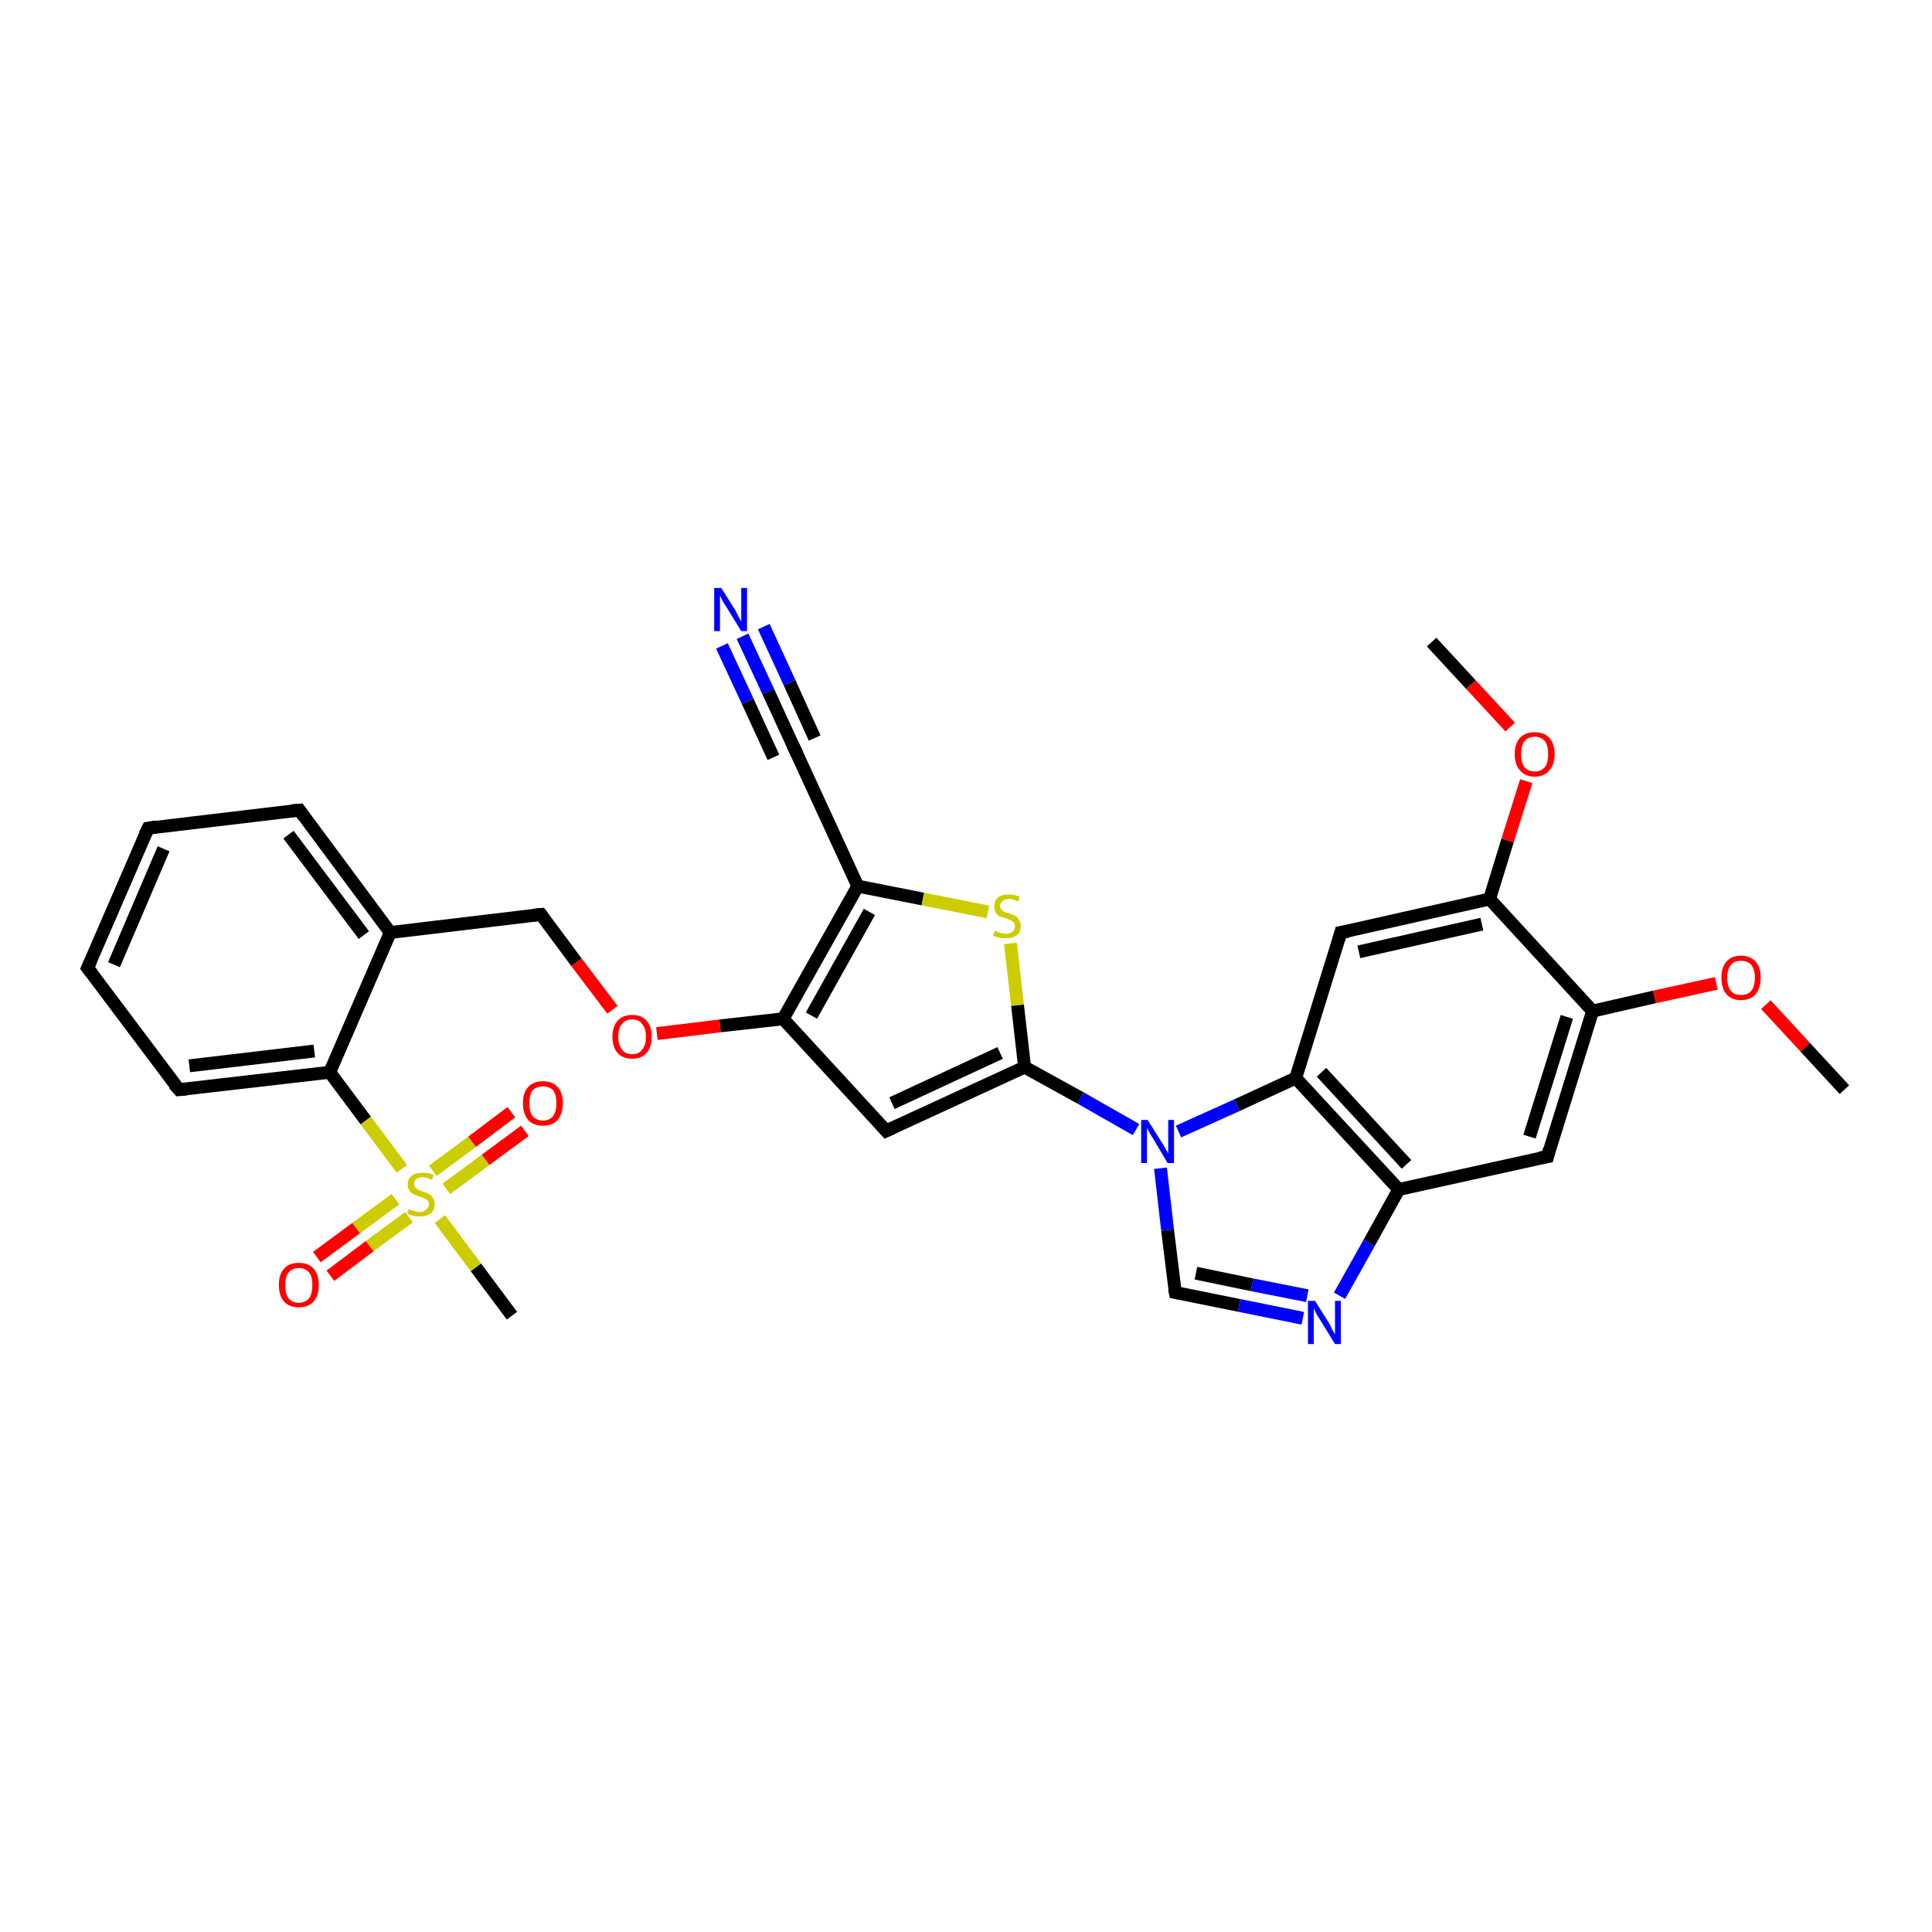 <?xml version='1.0' encoding='iso-8859-1'?>
<svg version='1.1' baseProfile='full'
              xmlns='http://www.w3.org/2000/svg'
                      xmlns:rdkit='http://www.rdkit.org/xml'
                      xmlns:xlink='http://www.w3.org/1999/xlink'
                  xml:space='preserve'
width='300px' height='300px' viewBox='0 0 300 300'>
<!-- END OF HEADER -->
<rect style='opacity:1.0;fill:#FFFFFF;stroke:none' width='300.0' height='300.0' x='0.0' y='0.0'> </rect>
<path class='bond-0 atom-0 atom-1' d='M 286.4,169.2 L 280.3,162.6' style='fill:none;fill-rule:evenodd;stroke:#000000;stroke-width:2.0px;stroke-linecap:butt;stroke-linejoin:miter;stroke-opacity:1' />
<path class='bond-0 atom-0 atom-1' d='M 280.3,162.6 L 274.2,156.0' style='fill:none;fill-rule:evenodd;stroke:#FF0000;stroke-width:2.0px;stroke-linecap:butt;stroke-linejoin:miter;stroke-opacity:1' />
<path class='bond-1 atom-1 atom-2' d='M 266.5,152.7 L 256.9,154.8' style='fill:none;fill-rule:evenodd;stroke:#FF0000;stroke-width:2.0px;stroke-linecap:butt;stroke-linejoin:miter;stroke-opacity:1' />
<path class='bond-1 atom-1 atom-2' d='M 256.9,154.8 L 247.3,157.0' style='fill:none;fill-rule:evenodd;stroke:#000000;stroke-width:2.0px;stroke-linecap:butt;stroke-linejoin:miter;stroke-opacity:1' />
<path class='bond-2 atom-2 atom-3' d='M 247.3,157.0 L 240.3,179.6' style='fill:none;fill-rule:evenodd;stroke:#000000;stroke-width:2.0px;stroke-linecap:butt;stroke-linejoin:miter;stroke-opacity:1' />
<path class='bond-2 atom-2 atom-3' d='M 243.3,157.9 L 237.5,176.5' style='fill:none;fill-rule:evenodd;stroke:#000000;stroke-width:2.0px;stroke-linecap:butt;stroke-linejoin:miter;stroke-opacity:1' />
<path class='bond-3 atom-3 atom-4' d='M 240.3,179.6 L 217.2,184.7' style='fill:none;fill-rule:evenodd;stroke:#000000;stroke-width:2.0px;stroke-linecap:butt;stroke-linejoin:miter;stroke-opacity:1' />
<path class='bond-4 atom-4 atom-5' d='M 217.2,184.7 L 212.6,193.0' style='fill:none;fill-rule:evenodd;stroke:#000000;stroke-width:2.0px;stroke-linecap:butt;stroke-linejoin:miter;stroke-opacity:1' />
<path class='bond-4 atom-4 atom-5' d='M 212.6,193.0 L 208.0,201.2' style='fill:none;fill-rule:evenodd;stroke:#0000FF;stroke-width:2.0px;stroke-linecap:butt;stroke-linejoin:miter;stroke-opacity:1' />
<path class='bond-5 atom-5 atom-6' d='M 202.3,204.7 L 192.4,202.7' style='fill:none;fill-rule:evenodd;stroke:#0000FF;stroke-width:2.0px;stroke-linecap:butt;stroke-linejoin:miter;stroke-opacity:1' />
<path class='bond-5 atom-5 atom-6' d='M 192.4,202.7 L 182.5,200.7' style='fill:none;fill-rule:evenodd;stroke:#000000;stroke-width:2.0px;stroke-linecap:butt;stroke-linejoin:miter;stroke-opacity:1' />
<path class='bond-5 atom-5 atom-6' d='M 203.0,201.2 L 194.4,199.5' style='fill:none;fill-rule:evenodd;stroke:#0000FF;stroke-width:2.0px;stroke-linecap:butt;stroke-linejoin:miter;stroke-opacity:1' />
<path class='bond-5 atom-5 atom-6' d='M 194.4,199.5 L 185.7,197.7' style='fill:none;fill-rule:evenodd;stroke:#000000;stroke-width:2.0px;stroke-linecap:butt;stroke-linejoin:miter;stroke-opacity:1' />
<path class='bond-6 atom-6 atom-7' d='M 182.5,200.7 L 181.3,191.0' style='fill:none;fill-rule:evenodd;stroke:#000000;stroke-width:2.0px;stroke-linecap:butt;stroke-linejoin:miter;stroke-opacity:1' />
<path class='bond-6 atom-6 atom-7' d='M 181.3,191.0 L 180.2,181.4' style='fill:none;fill-rule:evenodd;stroke:#0000FF;stroke-width:2.0px;stroke-linecap:butt;stroke-linejoin:miter;stroke-opacity:1' />
<path class='bond-7 atom-7 atom-8' d='M 176.4,175.4 L 167.8,170.5' style='fill:none;fill-rule:evenodd;stroke:#0000FF;stroke-width:2.0px;stroke-linecap:butt;stroke-linejoin:miter;stroke-opacity:1' />
<path class='bond-7 atom-7 atom-8' d='M 167.8,170.5 L 159.1,165.7' style='fill:none;fill-rule:evenodd;stroke:#000000;stroke-width:2.0px;stroke-linecap:butt;stroke-linejoin:miter;stroke-opacity:1' />
<path class='bond-8 atom-8 atom-9' d='M 159.1,165.7 L 137.6,175.6' style='fill:none;fill-rule:evenodd;stroke:#000000;stroke-width:2.0px;stroke-linecap:butt;stroke-linejoin:miter;stroke-opacity:1' />
<path class='bond-8 atom-8 atom-9' d='M 155.3,163.5 L 138.5,171.3' style='fill:none;fill-rule:evenodd;stroke:#000000;stroke-width:2.0px;stroke-linecap:butt;stroke-linejoin:miter;stroke-opacity:1' />
<path class='bond-9 atom-9 atom-10' d='M 137.6,175.6 L 121.6,158.2' style='fill:none;fill-rule:evenodd;stroke:#000000;stroke-width:2.0px;stroke-linecap:butt;stroke-linejoin:miter;stroke-opacity:1' />
<path class='bond-10 atom-10 atom-11' d='M 121.6,158.2 L 111.8,159.3' style='fill:none;fill-rule:evenodd;stroke:#000000;stroke-width:2.0px;stroke-linecap:butt;stroke-linejoin:miter;stroke-opacity:1' />
<path class='bond-10 atom-10 atom-11' d='M 111.8,159.3 L 102.0,160.5' style='fill:none;fill-rule:evenodd;stroke:#FF0000;stroke-width:2.0px;stroke-linecap:butt;stroke-linejoin:miter;stroke-opacity:1' />
<path class='bond-11 atom-11 atom-12' d='M 95.1,156.8 L 89.5,149.4' style='fill:none;fill-rule:evenodd;stroke:#FF0000;stroke-width:2.0px;stroke-linecap:butt;stroke-linejoin:miter;stroke-opacity:1' />
<path class='bond-11 atom-11 atom-12' d='M 89.5,149.4 L 84.0,142.0' style='fill:none;fill-rule:evenodd;stroke:#000000;stroke-width:2.0px;stroke-linecap:butt;stroke-linejoin:miter;stroke-opacity:1' />
<path class='bond-12 atom-12 atom-13' d='M 84.0,142.0 L 60.6,144.8' style='fill:none;fill-rule:evenodd;stroke:#000000;stroke-width:2.0px;stroke-linecap:butt;stroke-linejoin:miter;stroke-opacity:1' />
<path class='bond-13 atom-13 atom-14' d='M 60.6,144.8 L 46.5,125.8' style='fill:none;fill-rule:evenodd;stroke:#000000;stroke-width:2.0px;stroke-linecap:butt;stroke-linejoin:miter;stroke-opacity:1' />
<path class='bond-13 atom-13 atom-14' d='M 56.5,145.2 L 44.8,129.6' style='fill:none;fill-rule:evenodd;stroke:#000000;stroke-width:2.0px;stroke-linecap:butt;stroke-linejoin:miter;stroke-opacity:1' />
<path class='bond-14 atom-14 atom-15' d='M 46.5,125.8 L 23.0,128.6' style='fill:none;fill-rule:evenodd;stroke:#000000;stroke-width:2.0px;stroke-linecap:butt;stroke-linejoin:miter;stroke-opacity:1' />
<path class='bond-15 atom-15 atom-16' d='M 23.0,128.6 L 13.6,150.3' style='fill:none;fill-rule:evenodd;stroke:#000000;stroke-width:2.0px;stroke-linecap:butt;stroke-linejoin:miter;stroke-opacity:1' />
<path class='bond-15 atom-15 atom-16' d='M 25.4,131.8 L 17.7,149.8' style='fill:none;fill-rule:evenodd;stroke:#000000;stroke-width:2.0px;stroke-linecap:butt;stroke-linejoin:miter;stroke-opacity:1' />
<path class='bond-16 atom-16 atom-17' d='M 13.6,150.3 L 27.8,169.2' style='fill:none;fill-rule:evenodd;stroke:#000000;stroke-width:2.0px;stroke-linecap:butt;stroke-linejoin:miter;stroke-opacity:1' />
<path class='bond-17 atom-17 atom-18' d='M 27.8,169.2 L 51.2,166.5' style='fill:none;fill-rule:evenodd;stroke:#000000;stroke-width:2.0px;stroke-linecap:butt;stroke-linejoin:miter;stroke-opacity:1' />
<path class='bond-17 atom-17 atom-18' d='M 29.4,165.5 L 48.8,163.2' style='fill:none;fill-rule:evenodd;stroke:#000000;stroke-width:2.0px;stroke-linecap:butt;stroke-linejoin:miter;stroke-opacity:1' />
<path class='bond-18 atom-18 atom-19' d='M 51.2,166.5 L 56.8,174.0' style='fill:none;fill-rule:evenodd;stroke:#000000;stroke-width:2.0px;stroke-linecap:butt;stroke-linejoin:miter;stroke-opacity:1' />
<path class='bond-18 atom-18 atom-19' d='M 56.8,174.0 L 62.4,181.5' style='fill:none;fill-rule:evenodd;stroke:#CCCC00;stroke-width:2.0px;stroke-linecap:butt;stroke-linejoin:miter;stroke-opacity:1' />
<path class='bond-19 atom-19 atom-20' d='M 68.3,189.3 L 73.9,196.8' style='fill:none;fill-rule:evenodd;stroke:#CCCC00;stroke-width:2.0px;stroke-linecap:butt;stroke-linejoin:miter;stroke-opacity:1' />
<path class='bond-19 atom-19 atom-20' d='M 73.9,196.8 L 79.5,204.3' style='fill:none;fill-rule:evenodd;stroke:#000000;stroke-width:2.0px;stroke-linecap:butt;stroke-linejoin:miter;stroke-opacity:1' />
<path class='bond-20 atom-19 atom-21' d='M 69.3,184.6 L 75.4,180.1' style='fill:none;fill-rule:evenodd;stroke:#CCCC00;stroke-width:2.0px;stroke-linecap:butt;stroke-linejoin:miter;stroke-opacity:1' />
<path class='bond-20 atom-19 atom-21' d='M 75.4,180.1 L 81.5,175.6' style='fill:none;fill-rule:evenodd;stroke:#FF0000;stroke-width:2.0px;stroke-linecap:butt;stroke-linejoin:miter;stroke-opacity:1' />
<path class='bond-20 atom-19 atom-21' d='M 67.2,181.8 L 73.3,177.3' style='fill:none;fill-rule:evenodd;stroke:#CCCC00;stroke-width:2.0px;stroke-linecap:butt;stroke-linejoin:miter;stroke-opacity:1' />
<path class='bond-20 atom-19 atom-21' d='M 73.3,177.3 L 79.4,172.7' style='fill:none;fill-rule:evenodd;stroke:#FF0000;stroke-width:2.0px;stroke-linecap:butt;stroke-linejoin:miter;stroke-opacity:1' />
<path class='bond-21 atom-19 atom-22' d='M 61.4,186.2 L 55.3,190.7' style='fill:none;fill-rule:evenodd;stroke:#CCCC00;stroke-width:2.0px;stroke-linecap:butt;stroke-linejoin:miter;stroke-opacity:1' />
<path class='bond-21 atom-19 atom-22' d='M 55.3,190.7 L 49.2,195.2' style='fill:none;fill-rule:evenodd;stroke:#FF0000;stroke-width:2.0px;stroke-linecap:butt;stroke-linejoin:miter;stroke-opacity:1' />
<path class='bond-21 atom-19 atom-22' d='M 63.5,189.0 L 57.4,193.5' style='fill:none;fill-rule:evenodd;stroke:#CCCC00;stroke-width:2.0px;stroke-linecap:butt;stroke-linejoin:miter;stroke-opacity:1' />
<path class='bond-21 atom-19 atom-22' d='M 57.4,193.5 L 51.3,198.1' style='fill:none;fill-rule:evenodd;stroke:#FF0000;stroke-width:2.0px;stroke-linecap:butt;stroke-linejoin:miter;stroke-opacity:1' />
<path class='bond-22 atom-10 atom-23' d='M 121.6,158.2 L 133.2,137.6' style='fill:none;fill-rule:evenodd;stroke:#000000;stroke-width:2.0px;stroke-linecap:butt;stroke-linejoin:miter;stroke-opacity:1' />
<path class='bond-22 atom-10 atom-23' d='M 126.0,157.7 L 135.0,141.6' style='fill:none;fill-rule:evenodd;stroke:#000000;stroke-width:2.0px;stroke-linecap:butt;stroke-linejoin:miter;stroke-opacity:1' />
<path class='bond-23 atom-23 atom-24' d='M 133.2,137.6 L 143.3,139.6' style='fill:none;fill-rule:evenodd;stroke:#000000;stroke-width:2.0px;stroke-linecap:butt;stroke-linejoin:miter;stroke-opacity:1' />
<path class='bond-23 atom-23 atom-24' d='M 143.3,139.6 L 153.4,141.6' style='fill:none;fill-rule:evenodd;stroke:#CCCC00;stroke-width:2.0px;stroke-linecap:butt;stroke-linejoin:miter;stroke-opacity:1' />
<path class='bond-24 atom-23 atom-25' d='M 133.2,137.6 L 123.3,116.1' style='fill:none;fill-rule:evenodd;stroke:#000000;stroke-width:2.0px;stroke-linecap:butt;stroke-linejoin:miter;stroke-opacity:1' />
<path class='bond-25 atom-25 atom-26' d='M 123.3,116.1 L 119.3,107.4' style='fill:none;fill-rule:evenodd;stroke:#000000;stroke-width:2.0px;stroke-linecap:butt;stroke-linejoin:miter;stroke-opacity:1' />
<path class='bond-25 atom-25 atom-26' d='M 119.3,107.4 L 115.3,98.8' style='fill:none;fill-rule:evenodd;stroke:#0000FF;stroke-width:2.0px;stroke-linecap:butt;stroke-linejoin:miter;stroke-opacity:1' />
<path class='bond-25 atom-25 atom-26' d='M 120.1,117.6 L 116.1,108.9' style='fill:none;fill-rule:evenodd;stroke:#000000;stroke-width:2.0px;stroke-linecap:butt;stroke-linejoin:miter;stroke-opacity:1' />
<path class='bond-25 atom-25 atom-26' d='M 116.1,108.9 L 112.1,100.3' style='fill:none;fill-rule:evenodd;stroke:#0000FF;stroke-width:2.0px;stroke-linecap:butt;stroke-linejoin:miter;stroke-opacity:1' />
<path class='bond-25 atom-25 atom-26' d='M 126.5,114.6 L 122.6,106.0' style='fill:none;fill-rule:evenodd;stroke:#000000;stroke-width:2.0px;stroke-linecap:butt;stroke-linejoin:miter;stroke-opacity:1' />
<path class='bond-25 atom-25 atom-26' d='M 122.6,106.0 L 118.6,97.3' style='fill:none;fill-rule:evenodd;stroke:#0000FF;stroke-width:2.0px;stroke-linecap:butt;stroke-linejoin:miter;stroke-opacity:1' />
<path class='bond-26 atom-7 atom-27' d='M 183.0,175.7 L 192.1,171.6' style='fill:none;fill-rule:evenodd;stroke:#0000FF;stroke-width:2.0px;stroke-linecap:butt;stroke-linejoin:miter;stroke-opacity:1' />
<path class='bond-26 atom-7 atom-27' d='M 192.1,171.6 L 201.2,167.4' style='fill:none;fill-rule:evenodd;stroke:#000000;stroke-width:2.0px;stroke-linecap:butt;stroke-linejoin:miter;stroke-opacity:1' />
<path class='bond-27 atom-27 atom-28' d='M 201.2,167.4 L 208.2,144.8' style='fill:none;fill-rule:evenodd;stroke:#000000;stroke-width:2.0px;stroke-linecap:butt;stroke-linejoin:miter;stroke-opacity:1' />
<path class='bond-28 atom-28 atom-29' d='M 208.2,144.8 L 231.3,139.6' style='fill:none;fill-rule:evenodd;stroke:#000000;stroke-width:2.0px;stroke-linecap:butt;stroke-linejoin:miter;stroke-opacity:1' />
<path class='bond-28 atom-28 atom-29' d='M 211.0,147.8 L 230.1,143.5' style='fill:none;fill-rule:evenodd;stroke:#000000;stroke-width:2.0px;stroke-linecap:butt;stroke-linejoin:miter;stroke-opacity:1' />
<path class='bond-29 atom-29 atom-30' d='M 231.3,139.6 L 234.1,130.5' style='fill:none;fill-rule:evenodd;stroke:#000000;stroke-width:2.0px;stroke-linecap:butt;stroke-linejoin:miter;stroke-opacity:1' />
<path class='bond-29 atom-29 atom-30' d='M 234.1,130.5 L 237.0,121.3' style='fill:none;fill-rule:evenodd;stroke:#FF0000;stroke-width:2.0px;stroke-linecap:butt;stroke-linejoin:miter;stroke-opacity:1' />
<path class='bond-30 atom-30 atom-31' d='M 234.5,112.9 L 228.4,106.3' style='fill:none;fill-rule:evenodd;stroke:#FF0000;stroke-width:2.0px;stroke-linecap:butt;stroke-linejoin:miter;stroke-opacity:1' />
<path class='bond-30 atom-30 atom-31' d='M 228.4,106.3 L 222.3,99.7' style='fill:none;fill-rule:evenodd;stroke:#000000;stroke-width:2.0px;stroke-linecap:butt;stroke-linejoin:miter;stroke-opacity:1' />
<path class='bond-31 atom-29 atom-2' d='M 231.3,139.6 L 247.3,157.0' style='fill:none;fill-rule:evenodd;stroke:#000000;stroke-width:2.0px;stroke-linecap:butt;stroke-linejoin:miter;stroke-opacity:1' />
<path class='bond-32 atom-27 atom-4' d='M 201.2,167.4 L 217.2,184.7' style='fill:none;fill-rule:evenodd;stroke:#000000;stroke-width:2.0px;stroke-linecap:butt;stroke-linejoin:miter;stroke-opacity:1' />
<path class='bond-32 atom-27 atom-4' d='M 205.2,166.5 L 218.4,180.8' style='fill:none;fill-rule:evenodd;stroke:#000000;stroke-width:2.0px;stroke-linecap:butt;stroke-linejoin:miter;stroke-opacity:1' />
<path class='bond-33 atom-24 atom-8' d='M 156.9,146.5 L 158.0,156.1' style='fill:none;fill-rule:evenodd;stroke:#CCCC00;stroke-width:2.0px;stroke-linecap:butt;stroke-linejoin:miter;stroke-opacity:1' />
<path class='bond-33 atom-24 atom-8' d='M 158.0,156.1 L 159.1,165.7' style='fill:none;fill-rule:evenodd;stroke:#000000;stroke-width:2.0px;stroke-linecap:butt;stroke-linejoin:miter;stroke-opacity:1' />
<path class='bond-34 atom-18 atom-13' d='M 51.2,166.5 L 60.6,144.8' style='fill:none;fill-rule:evenodd;stroke:#000000;stroke-width:2.0px;stroke-linecap:butt;stroke-linejoin:miter;stroke-opacity:1' />
<path d='M 240.6,178.4 L 240.3,179.6 L 239.1,179.8' style='fill:none;stroke:#000000;stroke-width:2.0px;stroke-linecap:butt;stroke-linejoin:miter;stroke-opacity:1;' />
<path d='M 183.0,200.8 L 182.5,200.7 L 182.4,200.2' style='fill:none;stroke:#000000;stroke-width:2.0px;stroke-linecap:butt;stroke-linejoin:miter;stroke-opacity:1;' />
<path d='M 138.7,175.1 L 137.6,175.6 L 136.8,174.7' style='fill:none;stroke:#000000;stroke-width:2.0px;stroke-linecap:butt;stroke-linejoin:miter;stroke-opacity:1;' />
<path d='M 84.3,142.4 L 84.0,142.0 L 82.9,142.1' style='fill:none;stroke:#000000;stroke-width:2.0px;stroke-linecap:butt;stroke-linejoin:miter;stroke-opacity:1;' />
<path d='M 47.2,126.8 L 46.5,125.8 L 45.3,125.9' style='fill:none;stroke:#000000;stroke-width:2.0px;stroke-linecap:butt;stroke-linejoin:miter;stroke-opacity:1;' />
<path d='M 24.2,128.4 L 23.0,128.6 L 22.5,129.6' style='fill:none;stroke:#000000;stroke-width:2.0px;stroke-linecap:butt;stroke-linejoin:miter;stroke-opacity:1;' />
<path d='M 14.1,149.2 L 13.6,150.3 L 14.3,151.2' style='fill:none;stroke:#000000;stroke-width:2.0px;stroke-linecap:butt;stroke-linejoin:miter;stroke-opacity:1;' />
<path d='M 27.0,168.3 L 27.8,169.2 L 28.9,169.1' style='fill:none;stroke:#000000;stroke-width:2.0px;stroke-linecap:butt;stroke-linejoin:miter;stroke-opacity:1;' />
<path d='M 123.8,117.2 L 123.3,116.1 L 123.1,115.7' style='fill:none;stroke:#000000;stroke-width:2.0px;stroke-linecap:butt;stroke-linejoin:miter;stroke-opacity:1;' />
<path d='M 207.9,145.9 L 208.2,144.8 L 209.4,144.6' style='fill:none;stroke:#000000;stroke-width:2.0px;stroke-linecap:butt;stroke-linejoin:miter;stroke-opacity:1;' />
<path class='atom-1' d='M 267.3 151.8
Q 267.3 150.2, 268.1 149.3
Q 268.9 148.4, 270.3 148.4
Q 271.8 148.4, 272.6 149.3
Q 273.4 150.2, 273.4 151.8
Q 273.4 153.4, 272.6 154.4
Q 271.8 155.3, 270.3 155.3
Q 268.9 155.3, 268.1 154.4
Q 267.3 153.5, 267.3 151.8
M 270.3 154.5
Q 271.4 154.5, 271.9 153.9
Q 272.5 153.2, 272.5 151.8
Q 272.5 150.5, 271.9 149.8
Q 271.4 149.2, 270.3 149.2
Q 269.3 149.2, 268.8 149.8
Q 268.2 150.5, 268.2 151.8
Q 268.2 153.2, 268.8 153.9
Q 269.3 154.5, 270.3 154.5
' fill='#FF0000'/>
<path class='atom-5' d='M 204.2 202.0
L 206.4 205.5
Q 206.6 205.9, 206.9 206.5
Q 207.3 207.2, 207.3 207.2
L 207.3 202.0
L 208.2 202.0
L 208.2 208.7
L 207.3 208.7
L 204.9 204.8
Q 204.6 204.4, 204.3 203.8
Q 204.1 203.3, 204.0 203.2
L 204.0 208.7
L 203.1 208.7
L 203.1 202.0
L 204.2 202.0
' fill='#0000FF'/>
<path class='atom-7' d='M 178.2 173.9
L 180.4 177.4
Q 180.7 177.8, 181.0 178.4
Q 181.4 179.1, 181.4 179.1
L 181.4 173.9
L 182.3 173.9
L 182.3 180.6
L 181.3 180.6
L 179.0 176.7
Q 178.7 176.3, 178.4 175.7
Q 178.1 175.2, 178.1 175.1
L 178.1 180.6
L 177.2 180.6
L 177.2 173.9
L 178.2 173.9
' fill='#0000FF'/>
<path class='atom-11' d='M 95.1 161.0
Q 95.1 159.4, 95.9 158.5
Q 96.7 157.6, 98.2 157.6
Q 99.6 157.6, 100.4 158.5
Q 101.2 159.4, 101.2 161.0
Q 101.2 162.6, 100.4 163.5
Q 99.6 164.4, 98.2 164.4
Q 96.7 164.4, 95.9 163.5
Q 95.1 162.6, 95.1 161.0
M 98.2 163.7
Q 99.2 163.7, 99.7 163.0
Q 100.3 162.3, 100.3 161.0
Q 100.3 159.7, 99.7 159.0
Q 99.2 158.3, 98.2 158.3
Q 97.1 158.3, 96.6 159.0
Q 96.0 159.6, 96.0 161.0
Q 96.0 162.3, 96.6 163.0
Q 97.1 163.7, 98.2 163.7
' fill='#FF0000'/>
<path class='atom-19' d='M 63.5 187.7
Q 63.5 187.7, 63.8 187.9
Q 64.2 188.0, 64.5 188.1
Q 64.8 188.2, 65.2 188.2
Q 65.8 188.2, 66.2 187.8
Q 66.6 187.5, 66.6 187.0
Q 66.6 186.6, 66.4 186.4
Q 66.2 186.2, 65.9 186.1
Q 65.6 185.9, 65.1 185.8
Q 64.5 185.6, 64.2 185.4
Q 63.8 185.3, 63.6 184.9
Q 63.3 184.5, 63.3 183.9
Q 63.3 183.1, 63.9 182.6
Q 64.5 182.1, 65.6 182.1
Q 66.4 182.1, 67.3 182.4
L 67.1 183.2
Q 66.2 182.8, 65.6 182.8
Q 65.0 182.8, 64.6 183.1
Q 64.3 183.4, 64.3 183.8
Q 64.3 184.2, 64.5 184.4
Q 64.7 184.6, 64.9 184.7
Q 65.2 184.9, 65.6 185.0
Q 66.2 185.2, 66.6 185.4
Q 67.0 185.6, 67.2 186.0
Q 67.5 186.3, 67.5 187.0
Q 67.5 187.9, 66.9 188.4
Q 66.2 188.9, 65.2 188.9
Q 64.6 188.9, 64.2 188.8
Q 63.7 188.7, 63.2 188.4
L 63.5 187.7
' fill='#CCCC00'/>
<path class='atom-21' d='M 81.2 171.3
Q 81.2 169.7, 82.0 168.8
Q 82.8 167.9, 84.3 167.9
Q 85.8 167.9, 86.6 168.8
Q 87.4 169.7, 87.4 171.3
Q 87.4 172.9, 86.6 173.9
Q 85.8 174.8, 84.3 174.8
Q 82.8 174.8, 82.0 173.9
Q 81.2 172.9, 81.2 171.3
M 84.3 174.0
Q 85.3 174.0, 85.9 173.3
Q 86.4 172.6, 86.4 171.3
Q 86.4 170.0, 85.9 169.3
Q 85.3 168.7, 84.3 168.7
Q 83.3 168.7, 82.7 169.3
Q 82.2 170.0, 82.2 171.3
Q 82.2 172.7, 82.7 173.3
Q 83.3 174.0, 84.3 174.0
' fill='#FF0000'/>
<path class='atom-22' d='M 43.3 199.5
Q 43.3 197.9, 44.1 197.0
Q 44.9 196.1, 46.4 196.1
Q 47.9 196.1, 48.7 197.0
Q 49.5 197.9, 49.5 199.5
Q 49.5 201.2, 48.7 202.1
Q 47.9 203.0, 46.4 203.0
Q 44.9 203.0, 44.1 202.1
Q 43.3 201.2, 43.3 199.5
M 46.4 202.3
Q 47.4 202.3, 48.0 201.6
Q 48.5 200.9, 48.5 199.5
Q 48.5 198.2, 48.0 197.6
Q 47.4 196.9, 46.4 196.9
Q 45.4 196.9, 44.8 197.6
Q 44.3 198.2, 44.3 199.5
Q 44.3 200.9, 44.8 201.6
Q 45.4 202.3, 46.4 202.3
' fill='#FF0000'/>
<path class='atom-24' d='M 154.5 144.5
Q 154.5 144.5, 154.9 144.7
Q 155.2 144.8, 155.5 144.9
Q 155.9 145.0, 156.2 145.0
Q 156.8 145.0, 157.2 144.7
Q 157.6 144.4, 157.6 143.8
Q 157.6 143.4, 157.4 143.2
Q 157.2 143.0, 156.9 142.9
Q 156.6 142.7, 156.2 142.6
Q 155.6 142.4, 155.2 142.3
Q 154.9 142.1, 154.6 141.7
Q 154.4 141.4, 154.4 140.8
Q 154.4 139.9, 154.9 139.4
Q 155.5 138.9, 156.6 138.9
Q 157.4 138.9, 158.3 139.2
L 158.1 140.0
Q 157.3 139.6, 156.7 139.6
Q 156.0 139.6, 155.7 139.9
Q 155.3 140.2, 155.3 140.6
Q 155.3 141.0, 155.5 141.2
Q 155.7 141.4, 155.9 141.6
Q 156.2 141.7, 156.7 141.8
Q 157.3 142.0, 157.6 142.2
Q 158.0 142.4, 158.2 142.8
Q 158.5 143.2, 158.5 143.8
Q 158.5 144.7, 157.9 145.2
Q 157.3 145.7, 156.2 145.7
Q 155.6 145.7, 155.2 145.6
Q 154.7 145.5, 154.2 145.3
L 154.5 144.5
' fill='#CCCC00'/>
<path class='atom-26' d='M 112.0 91.3
L 114.2 94.8
Q 114.4 95.2, 114.7 95.8
Q 115.1 96.5, 115.1 96.5
L 115.1 91.3
L 116.0 91.3
L 116.0 98.0
L 115.1 98.0
L 112.7 94.1
Q 112.4 93.7, 112.1 93.1
Q 111.9 92.6, 111.8 92.5
L 111.8 98.0
L 110.9 98.0
L 110.9 91.3
L 112.0 91.3
' fill='#0000FF'/>
<path class='atom-30' d='M 235.2 117.1
Q 235.2 115.5, 236.0 114.6
Q 236.8 113.7, 238.3 113.7
Q 239.8 113.7, 240.6 114.6
Q 241.4 115.5, 241.4 117.1
Q 241.4 118.7, 240.6 119.6
Q 239.8 120.6, 238.3 120.6
Q 236.8 120.6, 236.0 119.6
Q 235.2 118.7, 235.2 117.1
M 238.3 119.8
Q 239.3 119.8, 239.9 119.1
Q 240.4 118.4, 240.4 117.1
Q 240.4 115.8, 239.9 115.1
Q 239.3 114.4, 238.3 114.4
Q 237.3 114.4, 236.7 115.1
Q 236.2 115.8, 236.2 117.1
Q 236.2 118.4, 236.7 119.1
Q 237.3 119.8, 238.3 119.8
' fill='#FF0000'/>
</svg>
